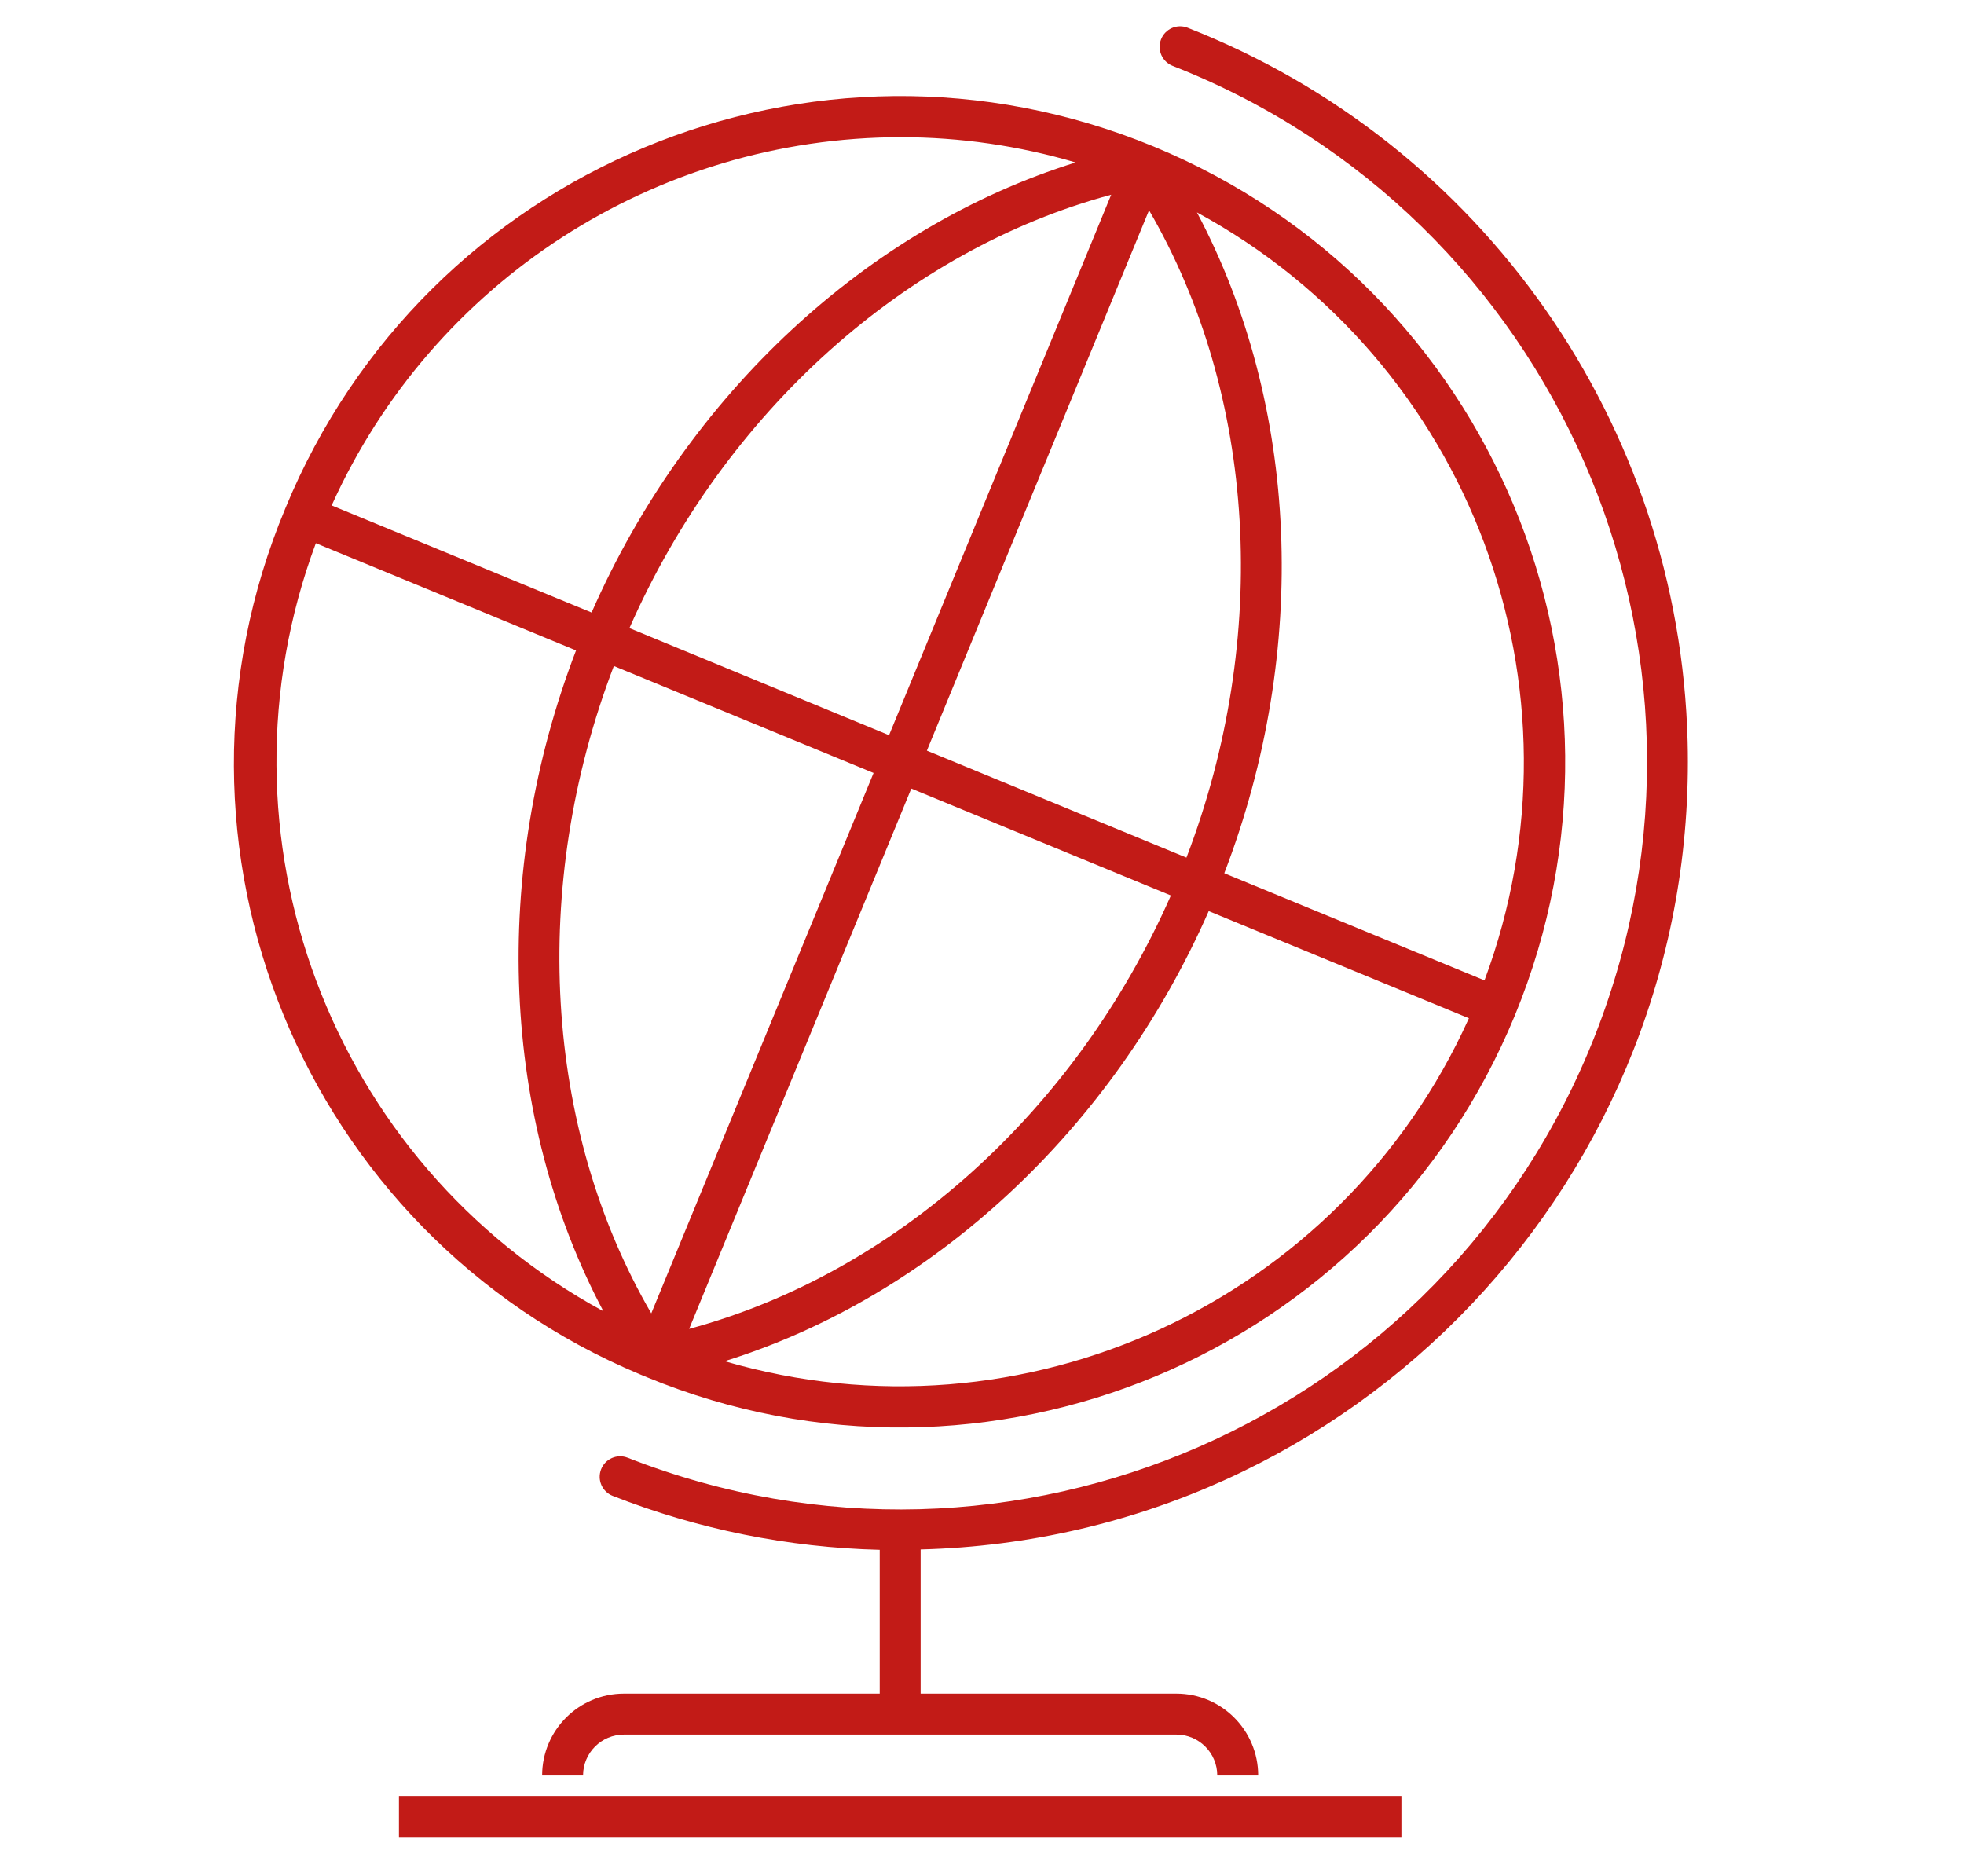 <svg width="358" height="342" xmlns="http://www.w3.org/2000/svg" xmlns:xlink="http://www.w3.org/1999/xlink" xml:space="preserve" overflow="hidden"><defs><clipPath id="clip0"><rect x="37" y="274" width="358" height="342"/></clipPath></defs><g clip-path="url(#clip0)" transform="translate(-37 -274)"><path d="M216.474 21.461C214.557 20.709 212.392 21.653 211.64 23.57 210.887 25.488 211.831 27.652 213.748 28.405 283.739 55.838 318.239 134.814 290.806 204.804 263.374 274.794 184.397 309.294 114.407 281.862 112.49 281.109 110.325 282.053 109.572 283.97 108.819 285.888 109.764 288.052 111.681 288.805 127.208 294.896 143.681 298.222 160.354 298.632L160.354 324.81 113.74 324.81C105.501 324.81 98.823 331.489 98.823 339.727L106.281 339.727C106.281 335.608 109.62 332.269 113.74 332.269L214.427 332.269C218.546 332.269 221.885 335.608 221.885 339.727L229.344 339.727C229.344 331.489 222.665 324.81 214.427 324.81L167.812 324.81 167.812 298.565C247.047 296.544 309.642 230.675 307.622 151.44 306.15 93.724 270.236 42.509 216.474 21.461Z" fill="#C21B17" transform="matrix(1 0 0 1.001 37 257.577)"/><path d="M72.719 343.456 255.448 343.456 255.448 350.915 72.719 350.915Z" fill="#C21B17" transform="matrix(1 0 0 1.001 37 257.577)"/><path d="M117.957 267.21C179.856 292.683 250.686 263.155 276.159 201.256 301.633 139.356 272.104 68.527 210.205 43.053 148.306 17.58 77.477 47.108 52.003 109.007 26.32 170.405 55.273 240.997 116.67 266.68 117.098 266.859 117.527 267.036 117.957 267.21ZM168.95 153.097 209.449 54.696C229.008 88.296 231.637 132.456 216.269 172.571ZM213.431 179.47C196.109 218.775 163.158 248.292 125.617 258.394L166.112 160ZM162.055 150.285 114.735 130.789C132.057 91.484 165.008 61.968 202.55 51.865ZM159.235 157.162 118.718 255.564C99.159 221.964 96.529 177.803 111.897 137.688ZM132.087 264.279C169.942 252.494 202.814 222.161 220.327 182.315L267.754 201.834C244.398 253.534 186.55 280.16 132.087 264.279ZM270.596 194.938 223.165 175.416C238.779 134.768 236.776 90.104 218.182 55.087 268.047 82.143 290.396 141.774 270.596 194.938ZM164.229 41.394C175.007 41.398 185.729 42.946 196.068 45.992 158.217 57.78 125.348 88.109 107.84 127.951L60.453 108.452C78.861 67.647 119.465 41.41 164.229 41.394ZM57.575 115.328 105.006 134.85C89.392 175.48 91.394 220.163 109.988 255.179 60.122 228.125 37.772 168.494 57.571 115.328Z" fill="#C21B17" transform="matrix(1 0 0 1.001 37 257.577)"/></g></svg>